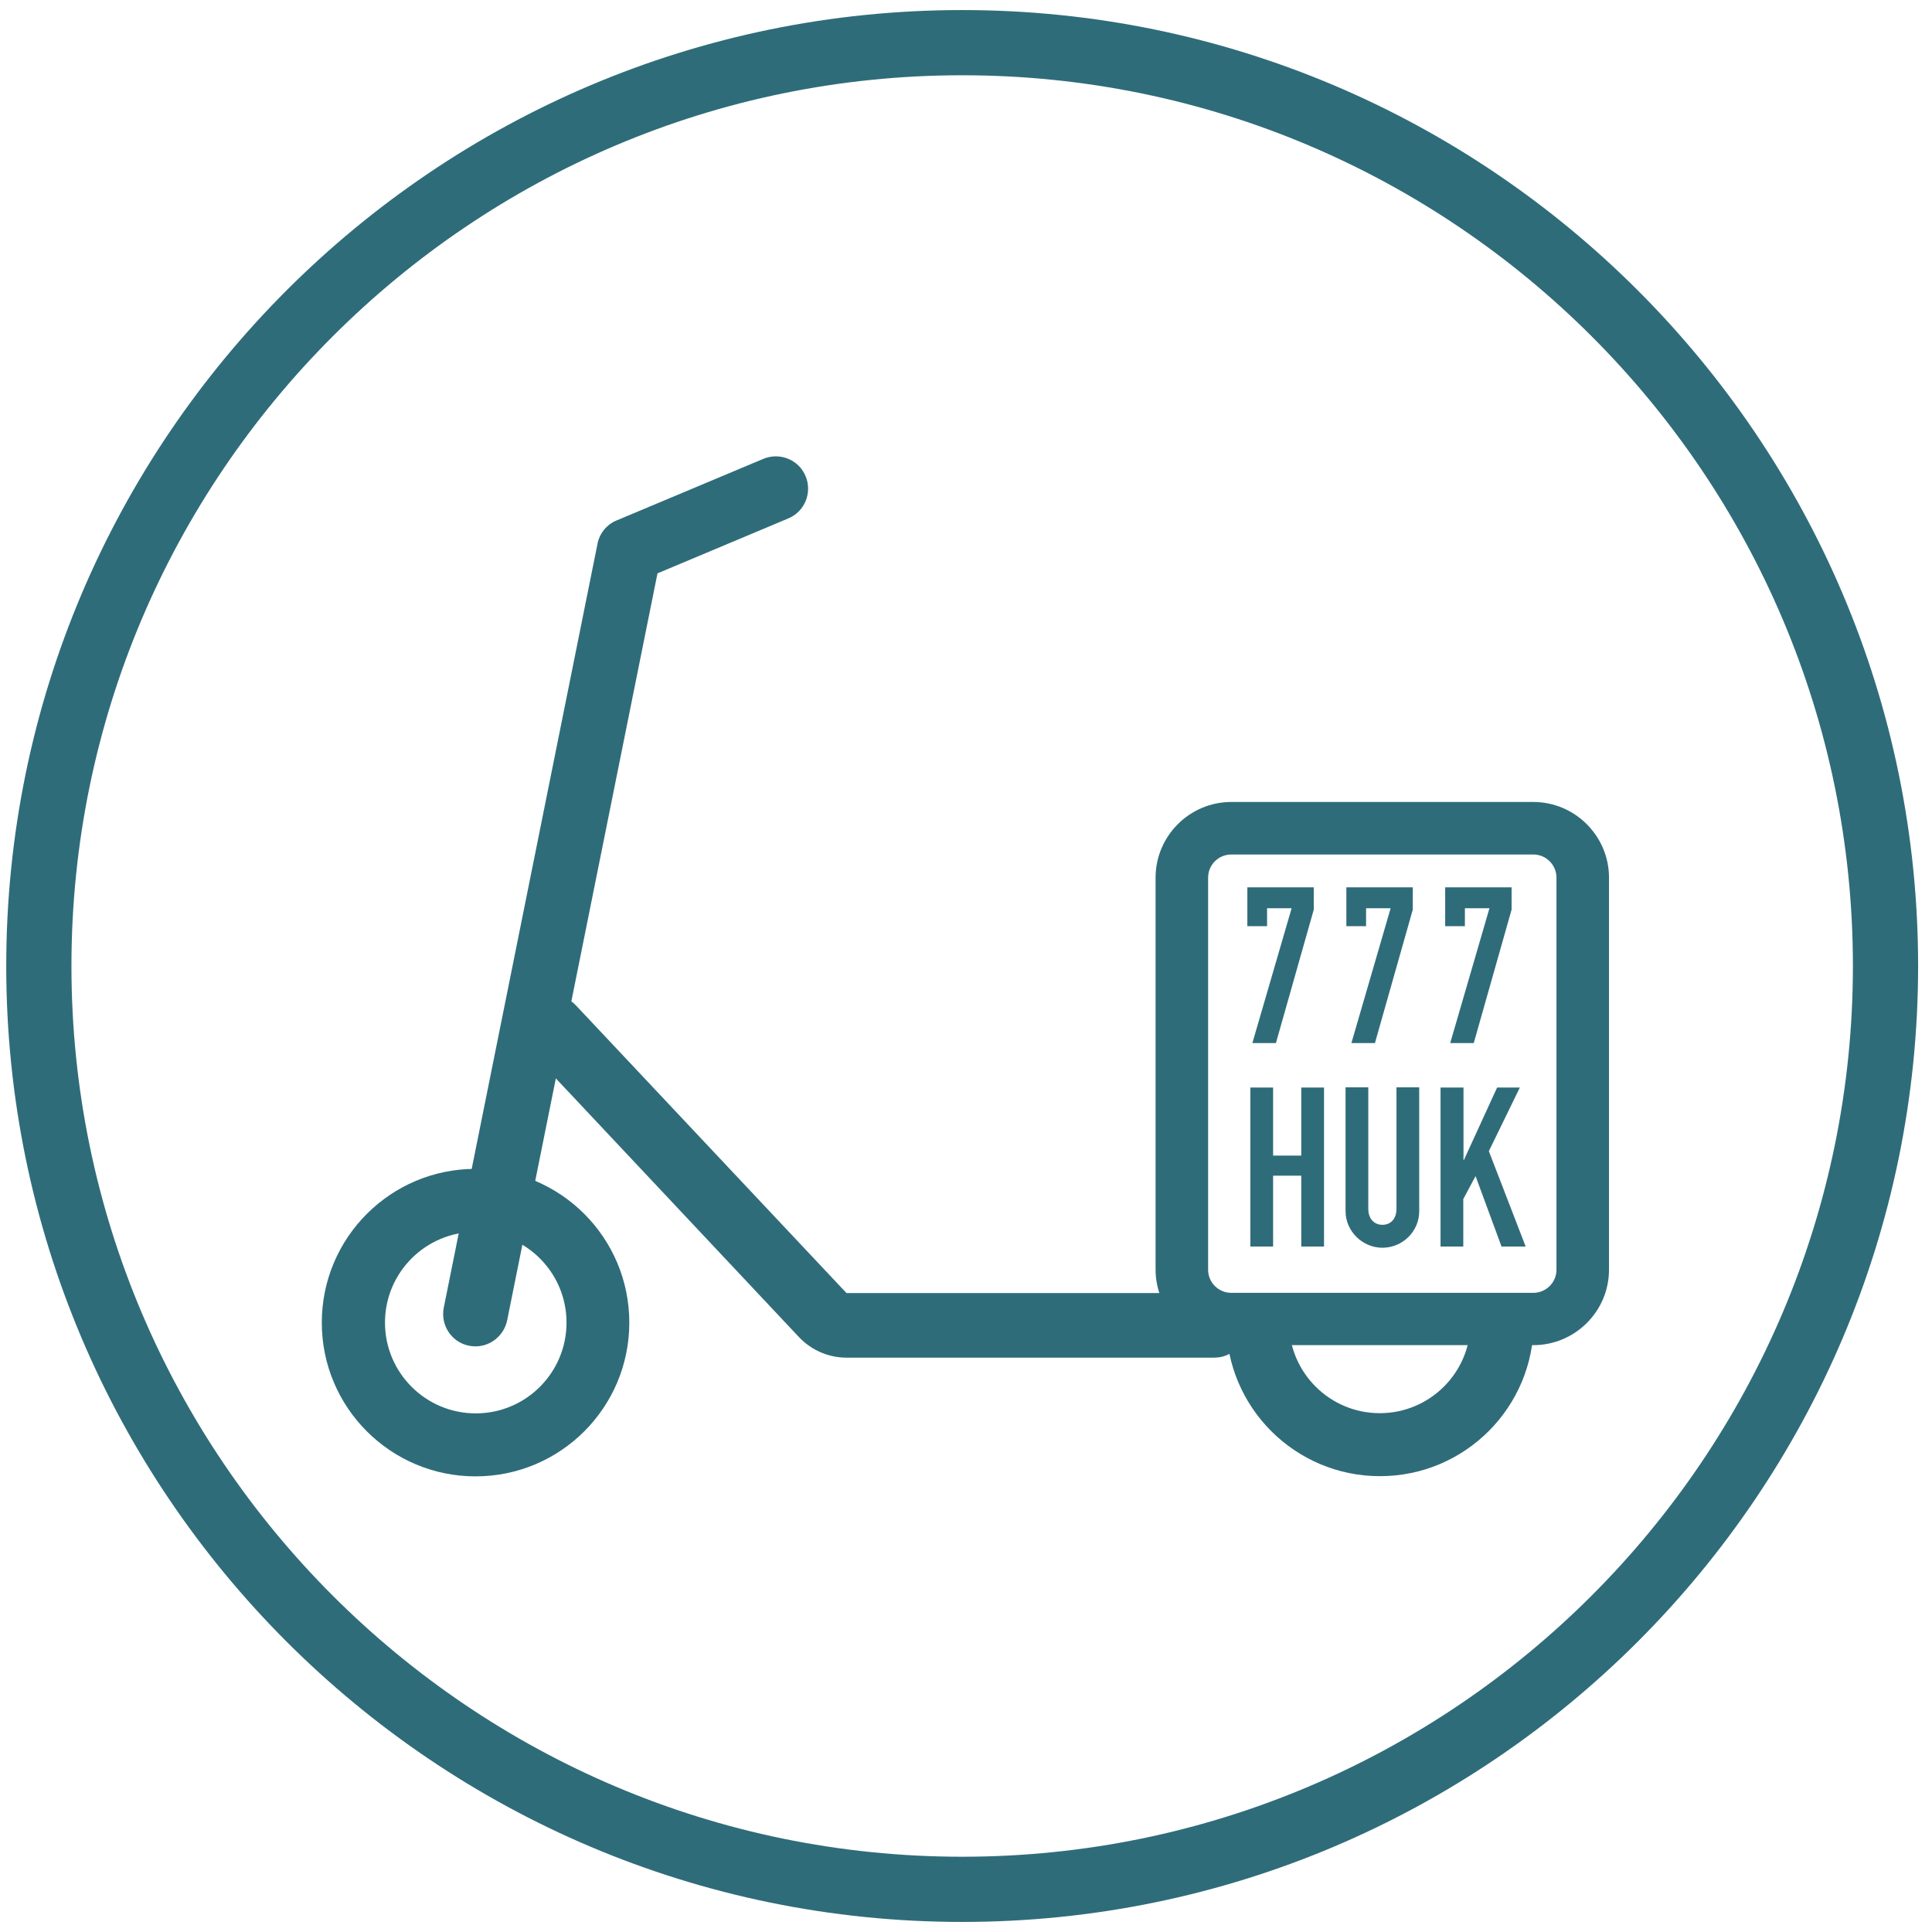 <?xml version="1.0" encoding="utf-8"?>
<!-- Generator: Adobe Illustrator 26.0.3, SVG Export Plug-In . SVG Version: 6.00 Build 0)  -->
<svg version="1.1" xmlns="http://www.w3.org/2000/svg" xmlns:xlink="http://www.w3.org/1999/xlink" x="0px" y="0px"
	 viewBox="0 0 96 96" style="enable-background:new 0 0 96 96;" xml:space="preserve">
<style type="text/css">
	.st0{clip-path:url(#SVGID_00000041279003888294159130000005731416966683219884_);fill:#2F6C7A;}
	.st1{fill:#2F6C7A;}
	.st2{fill:none;stroke:#2F6C7A;stroke-width:4;stroke-miterlimit:10;}
	.st3{clip-path:url(#SVGID_00000072986899102753903440000012476500128977466542_);fill:#2F6C7A;}
	.st4{clip-path:url(#SVGID_00000082336581398001228150000003833266376383798149_);fill:#2F6C7A;}
	.st5{clip-path:url(#SVGID_00000058570709348112000280000009626471490784807870_);fill:#2F6C7A;}
	.st6{clip-path:url(#SVGID_00000178199448327353756290000013616954557143692728_);fill:#2F6C7A;}
	.st7{clip-path:url(#SVGID_00000093145224763510413600000002058713835618308533_);fill:#2F6C7A;}
	.st8{clip-path:url(#SVGID_00000085226911709908167460000016921504482028506784_);fill:#2F6C7A;}
	.st9{clip-path:url(#SVGID_00000003063593168072283200000006892504627331535529_);fill:#FFED00;}
	.st10{clip-path:url(#SVGID_00000003063593168072283200000006892504627331535529_);fill:#2F6C7A;}
	.st11{clip-path:url(#SVGID_00000060725372240107185980000005675049778500209795_);fill:#FFED00;}
	.st12{clip-path:url(#SVGID_00000060725372240107185980000005675049778500209795_);fill:#2F6C7A;}
	.st13{clip-path:url(#SVGID_00000060725372240107185980000005675049778500209795_);fill:none;stroke:#2F6C7A;stroke-width:2.787;}
	.st14{fill:#FFFFFF;}
	.st15{fill:none;stroke:#2F6C7A;stroke-width:2.787;}
</style>
<g id="Ebene_2">
</g>
<g id="Ebene_1">
</g>
<g id="Ebene_3">
	<g>
		<g>
			<path class="st1" d="M60.93,65.63c0,0.03,0,0.06,0,0.08c0,4.22,3.42,7.64,7.64,7.64c4.22,0,7.64-3.42,7.64-7.64
				c0-0.07,0-0.15-0.01-0.22l-3.14,0.03c0,0.06,0.01,0.13,0.01,0.19c0,2.49-2.02,4.51-4.51,4.51c-2.49,0-4.51-2.02-4.51-4.51
				c0-0.04,0-0.07,0.01-0.11L60.93,65.63z"/>
			<path class="st1" d="M19.13,65.72c0,2.49,2.02,4.51,4.51,4.51s4.51-2.02,4.51-4.51c0-2.49-2.02-4.51-4.51-4.51
				S19.13,63.23,19.13,65.72 M15.99,65.72c0-4.22,3.42-7.64,7.64-7.64c4.22,0,7.64,3.42,7.64,7.64s-3.42,7.64-7.64,7.64
				C19.41,73.36,15.99,69.94,15.99,65.72"/>
			<path class="st1" d="M60.35,67.46H42.05c-0.88,0-1.73-0.37-2.34-1.01L26.28,52.16c-0.61-0.64-0.58-1.66,0.07-2.27
				c0.65-0.61,1.66-0.58,2.27,0.07l13.44,14.29h18.29c0.89,0,1.6,0.72,1.6,1.6S61.23,67.46,60.35,67.46z"/>
			<path class="st1" d="M23.63,66.9c-0.1,0-0.21-0.01-0.32-0.03c-0.87-0.17-1.43-1.02-1.26-1.89l7.64-37.96
				c0.1-0.52,0.46-0.96,0.95-1.16l7.29-3.06c0.82-0.34,1.76,0.04,2.1,0.86c0.34,0.82-0.04,1.76-0.86,2.1l-6.5,2.73L25.2,65.61
				C25.04,66.37,24.37,66.9,23.63,66.9z"/>
			<path class="st1" d="M47.81,95.5c-26.19,0-47.5-21.31-47.5-47.5c0-26.19,21.31-47.5,47.5-47.5s47.5,21.31,47.5,47.5
				C95.31,74.19,74,95.5,47.81,95.5z M47.81,3.74C23.41,3.74,3.55,23.59,3.55,48c0,24.41,19.86,44.26,44.26,44.26
				S92.07,72.41,92.07,48C92.07,23.59,72.22,3.74,47.81,3.74z"/>
			<path class="st1" d="M71.58,54.04v7.9h1.13v-2.36l0.61-1.14l1.29,3.5h1.2l-1.83-4.74l1.54-3.16h-1.13l-1.65,3.6h-0.02v-3.6H71.58
				z M66.86,54.04v6.14c0,1.01,0.85,1.82,1.83,1.82c1,0,1.83-0.81,1.83-1.81v-6.16h-1.13v6.03c0,0.5-0.28,0.8-0.7,0.8
				c-0.41,0-0.7-0.3-0.7-0.8v-6.03H66.86z M62.13,54.04v7.9h1.13v-3.52h1.4v3.52h1.13v-7.9h-1.13v3.38h-1.4v-3.38H62.13z"/>
		</g>
		<path class="st1" d="M71.81,44.08v1.94h0.98v-0.89h1.22l-1.95,6.7h1.17l1.88-6.63v-1.11H71.81z M66.9,44.08v1.94h0.98v-0.89h1.22
			l-1.95,6.7h1.17l1.88-6.63v-1.11H66.9z M61.98,44.08v1.94h0.98v-0.89h1.22l-1.95,6.7h1.17l1.88-6.63v-1.11H61.98z"/>
		<g>
			<path class="st1" d="M76.19,66.84H61.18c-2.07,0-3.76-1.69-3.76-3.76V43.61c0-2.07,1.69-3.76,3.76-3.76h15.01
				c2.07,0,3.76,1.69,3.76,3.76v19.48C79.95,65.16,78.26,66.84,76.19,66.84z M61.18,42.46c-0.63,0-1.15,0.51-1.15,1.15v19.48
				c0,0.63,0.51,1.15,1.15,1.15h15.01c0.63,0,1.15-0.51,1.15-1.15V43.61c0-0.63-0.51-1.15-1.15-1.15H61.18z"/>
		</g>
	</g>
</g>
</svg>
